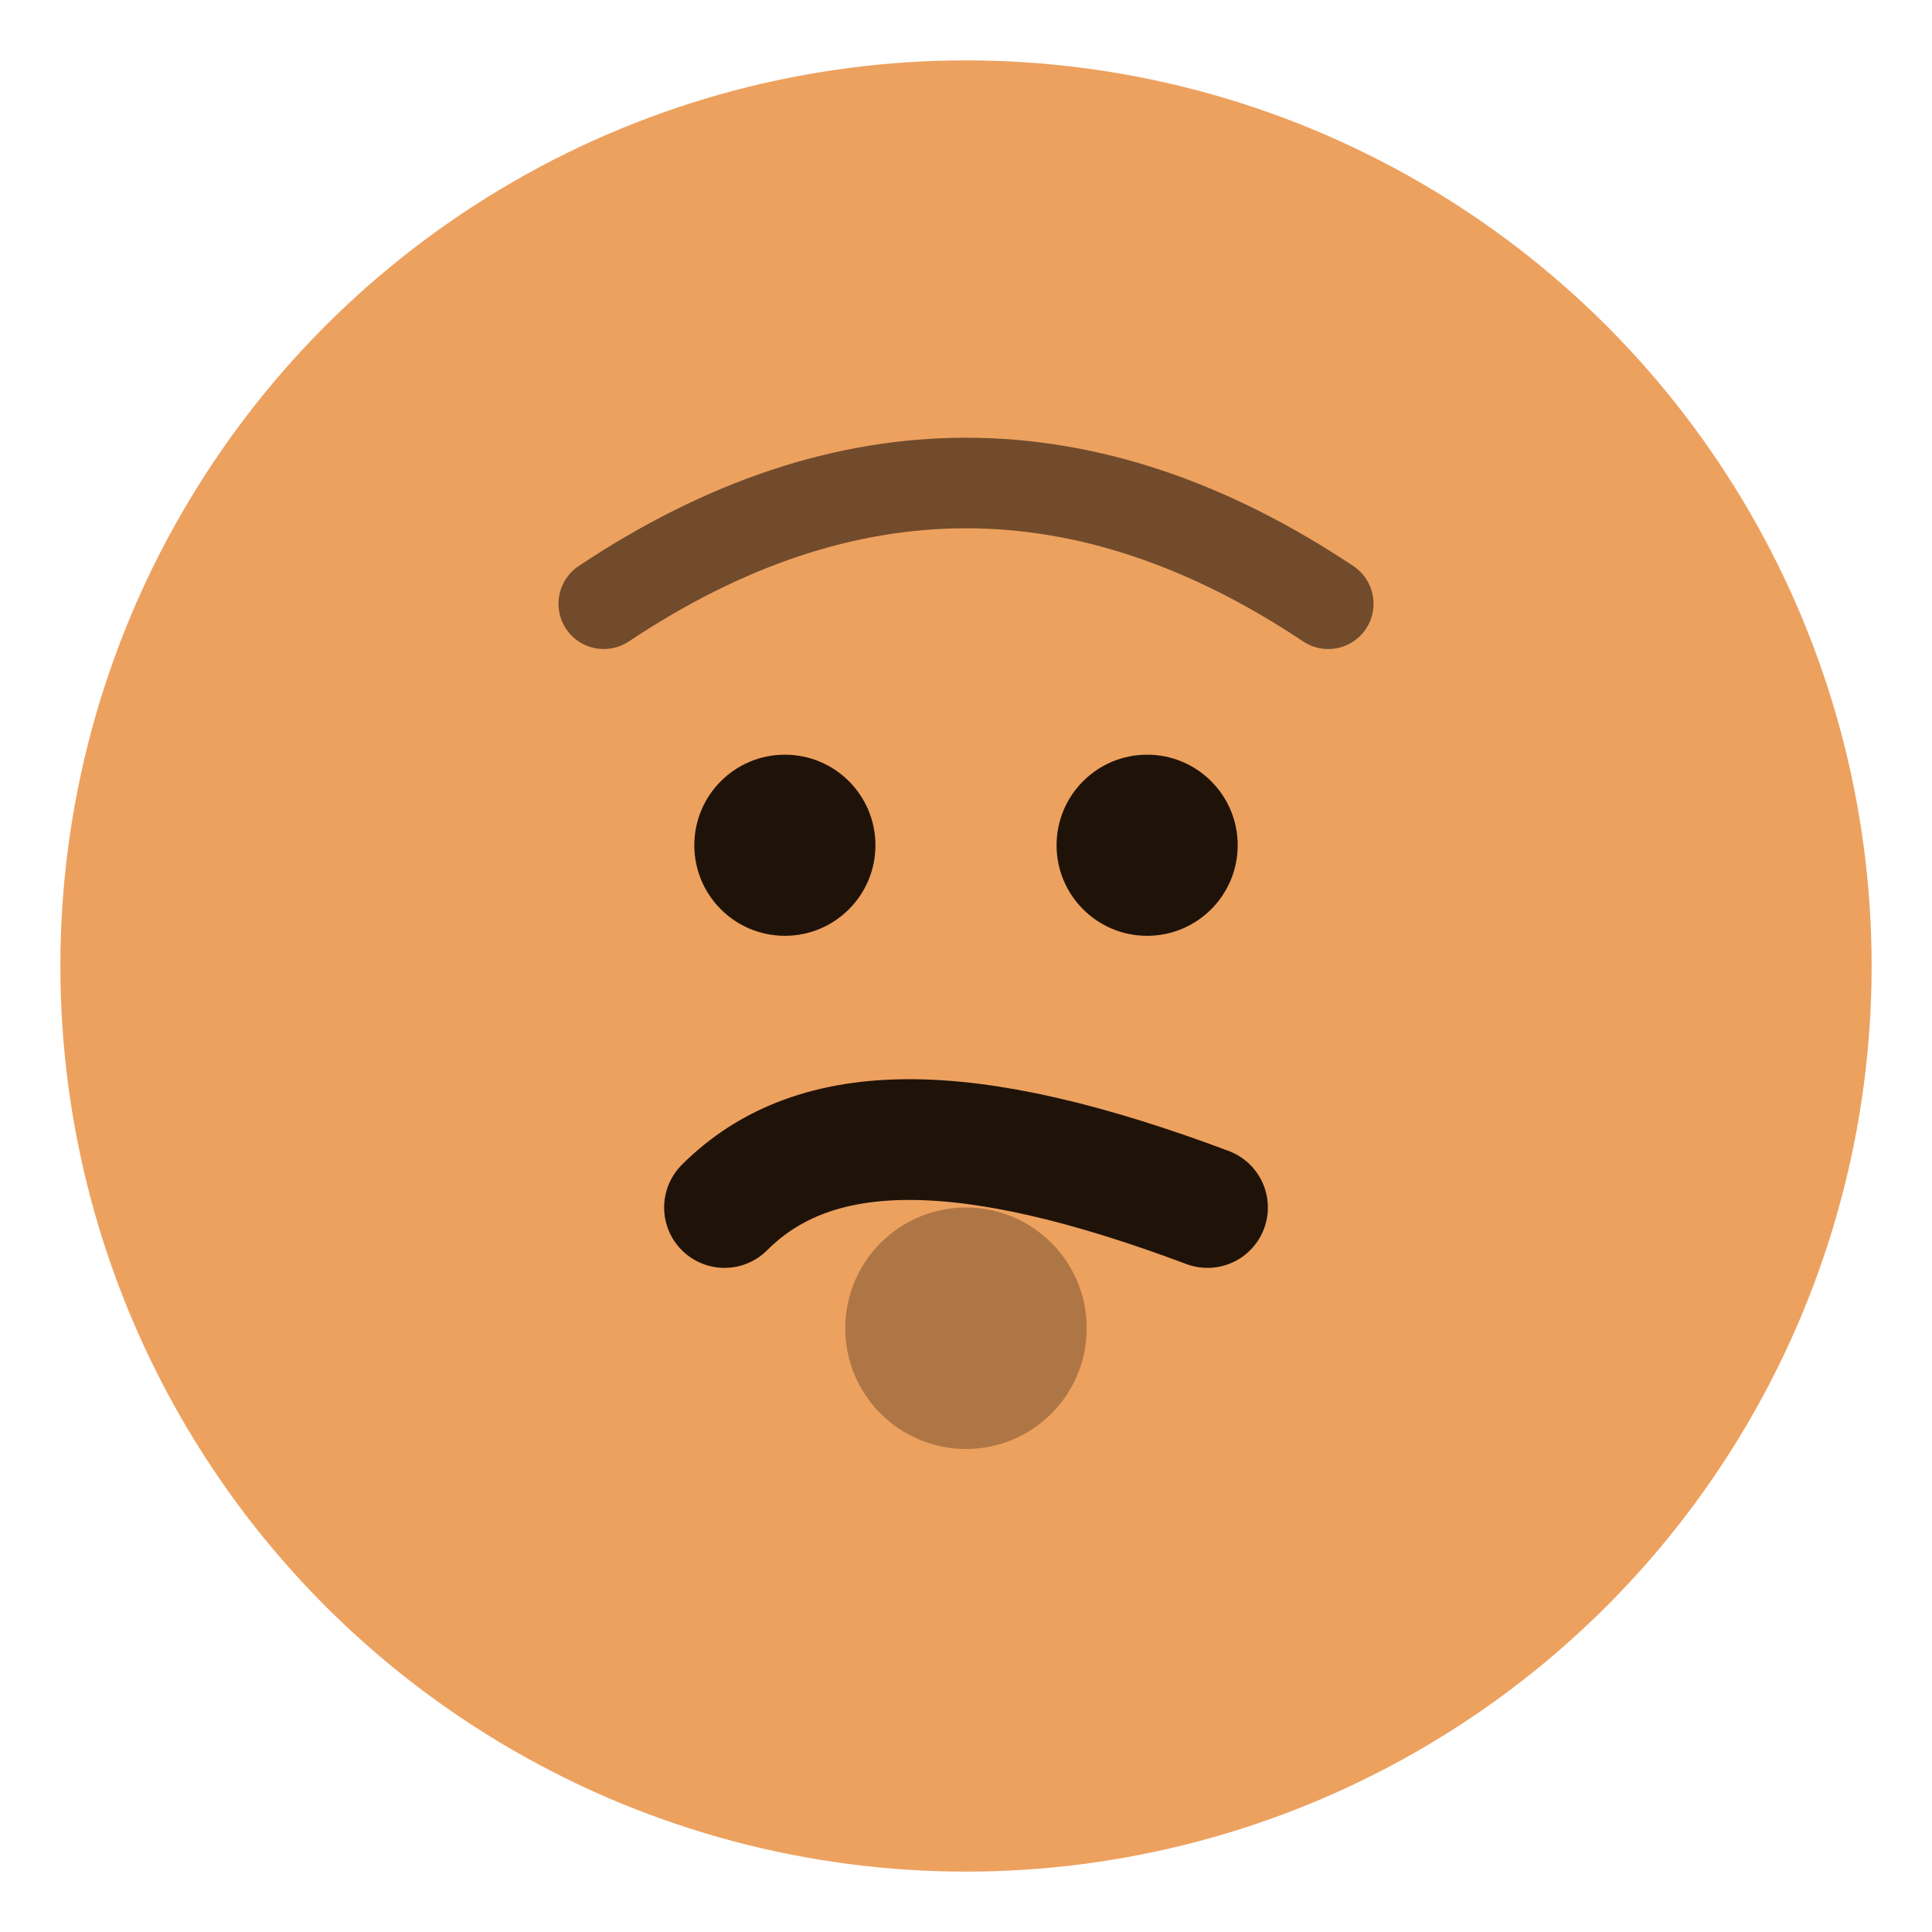 <svg width="32" height="32" viewBox="0 0 32 32" fill="none" xmlns="http://www.w3.org/2000/svg">
    <circle cx="16" cy="16" r="15" fill="#eda15f"/>
    <path d="M12 20c1.5-1.5 4-1.5 8 0" stroke="#1f1309" stroke-width="2" stroke-linecap="round"/>
    <circle cx="13" cy="14" r="1.5" fill="#1f1309"/>
    <circle cx="19" cy="14" r="1.5" fill="#1f1309"/>
    <path d="M10 10 Q16 6 22 10" stroke="#1f1309" stroke-width="1.5" stroke-linecap="round" opacity="0.6"/>
    <circle cx="16" cy="22" r="2" fill="#1f1309" opacity="0.3"/>
</svg>